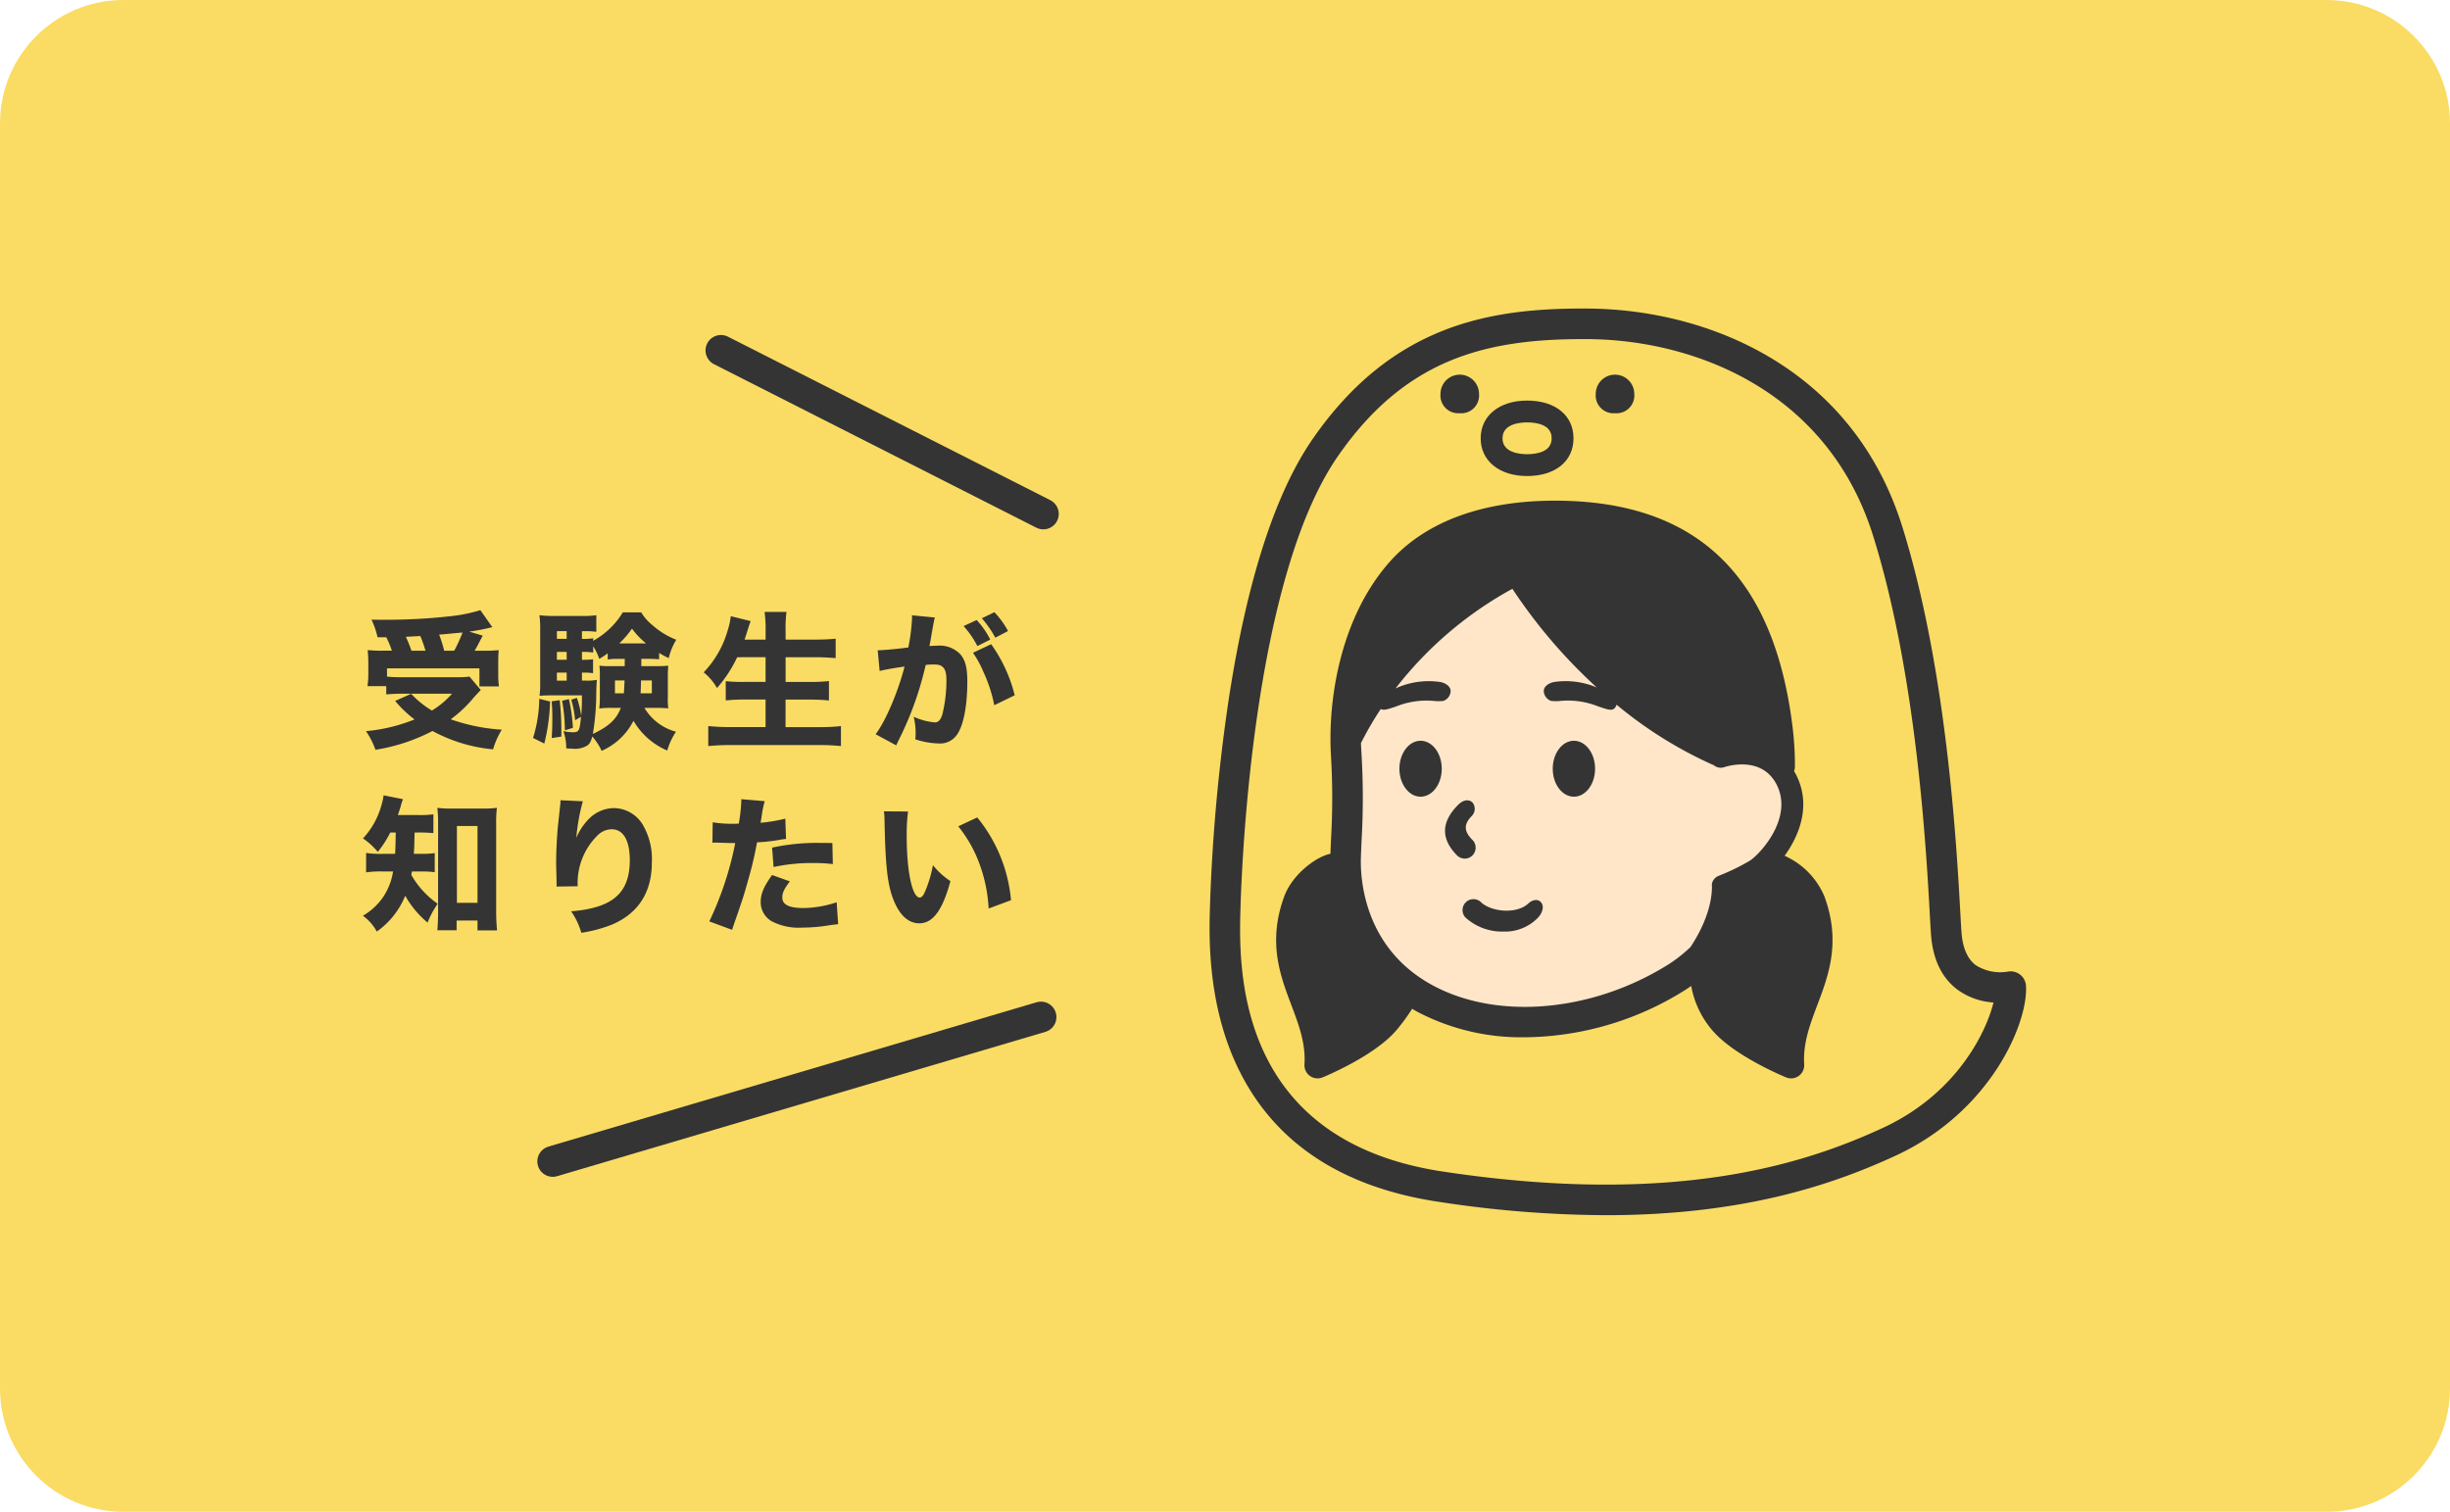 <svg id="コンポーネント_16_2" data-name="コンポーネント 16 – 2" xmlns="http://www.w3.org/2000/svg" width="397" height="245" viewBox="0 0 397 245">
  <g id="パス_12072" data-name="パス 12072" fill="#fadc64">
    <path d="M 377 241 L 20 241 C 15.726 241 11.708 239.336 8.686 236.314 C 5.664 233.292 4 229.274 4 225 L 4 20 C 4 15.726 5.664 11.708 8.686 8.686 C 11.708 5.664 15.726 4 20 4 L 377 4 C 381.274 4 385.292 5.664 388.314 8.686 C 391.336 11.708 393 15.726 393 20 L 393 225 C 393 229.274 391.336 233.292 388.314 236.314 C 385.292 239.336 381.274 241 377 241 Z" stroke="none"/>
    <path d="M 20 8 C 13.383 8 8 13.383 8 20 L 8 225 C 8 231.617 13.383 237 20 237 L 377 237 C 383.617 237 389 231.617 389 225 L 389 20 C 389 13.383 383.617 8 377 8 L 20 8 M 20 0 L 377 0 C 388.046 0 397 8.954 397 20 L 397 225 C 397 236.046 388.046 245 377 245 L 20 245 C 8.954 245 0 236.046 0 225 L 0 20 C 0 8.954 8.954 0 20 0 Z" stroke="none" fill="#fadc64"/>
  </g>
  <g id="グループ_4525" data-name="グループ 4525" transform="translate(6834.751 -86.49)">
    <g id="グループ_4574" data-name="グループ 4574" transform="translate(-7167.685 96.091)">
      <path id="パス_12073" data-name="パス 12073" d="M640.02,175.254c-12.491,5.756-33.469,12.75-71.254,7.046-33.909-5.119-33.054-33.508-32.773-42.837.265-8.779,2.269-53.558,15.756-73.052,10.823-15.645,23.7-19.011,39.638-19.011.325,0,.652,0,.978,0,17.528.146,38.851,8.591,46.128,31.855,7.043,22.512,8.6,50.7,9.188,61.307.086,1.558.152,2.737.21,3.465.316,3.936,1.751,6.894,4.267,8.789a11.07,11.07,0,0,0,5.851,2.086C656.787,159.86,651.938,169.763,640.02,175.254Z" transform="translate(-2.044 -2.047)" fill="#fadc64"/>
      <g id="グループ_4575" data-name="グループ 4575" transform="translate(528.934 40.399)">
        <g id="グループ_4574-2" data-name="グループ 4574">
          <path id="パス_12074" data-name="パス 12074" d="M661.224,150.114a2.489,2.489,0,0,0-2.946-2.258,7.394,7.394,0,0,1-5.209-1.057c-1.321-1.009-2.09-2.761-2.285-5.21-.057-.7-.119-1.84-.2-3.343-.6-10.779-2.179-39.411-9.406-62.512-8.072-25.8-31.542-35.17-50.814-35.33-15.574-.122-31.726,2.343-44.731,21.142-6.024,8.707-10.568,22.709-13.51,41.617A291.084,291.084,0,0,0,529,137.267c-.137,4.522-.456,15.115,4.077,25.216,5.652,12.6,16.724,20.224,32.907,22.667a182.164,182.164,0,0,0,27.187,2.177c22.713,0,37.213-5.168,46.88-9.622C655.672,170.507,661.632,155.951,661.224,150.114Zm-23.249,23.094c-12.491,5.756-33.469,12.75-71.254,7.046-33.909-5.119-33.054-33.508-32.773-42.837.265-8.779,2.269-53.558,15.756-73.052,10.823-15.645,23.7-19.011,39.638-19.011.325,0,.652,0,.978,0,17.528.146,38.851,8.591,46.128,31.855,7.043,22.512,8.6,50.7,9.188,61.307.086,1.558.152,2.737.21,3.465.316,3.936,1.751,6.894,4.267,8.789a11.07,11.07,0,0,0,5.851,2.086C654.743,157.813,649.894,167.717,637.975,173.208Z" transform="translate(-528.934 -40.399)" fill="#343434"/>
          <path id="パス_12075" data-name="パス 12075" d="M598.537,73.706c4.569,0,7.521-2.4,7.521-6.114s-2.952-6.114-7.521-6.114c-4.5,0-7.521,2.458-7.521,6.114S594.038,73.706,598.537,73.706Zm0-8.691c1.488,0,3.983.335,3.983,2.576s-2.495,2.576-3.983,2.576c-1.2,0-3.983-.251-3.983-2.576S597.34,65.015,598.537,65.015Z" transform="translate(-547.086 -46.562)" fill="#343434"/>
          <path id="パス_12076" data-name="パス 12076" d="M620.49,61.792a2.884,2.884,0,0,0,3.123-3.123,3.123,3.123,0,0,0-6.247,0A2.884,2.884,0,0,0,620.49,61.792Z" transform="translate(-554.791 -44.828)" fill="#343434"/>
          <path id="パス_12077" data-name="パス 12077" d="M584.936,61.792a2.884,2.884,0,0,0,3.123-3.123,3.123,3.123,0,0,0-6.246,0A2.883,2.883,0,0,0,584.936,61.792Z" transform="translate(-544.395 -44.828)" fill="#343434"/>
        </g>
        <path id="パス_12078" data-name="パス 12078" d="M633.019,148.533a12.536,12.536,0,0,0-6.45-6.584c2.415-3.324,4.351-8.215,1.877-13.106-.106-.21-.221-.4-.336-.6a2.435,2.435,0,0,0,.131-.749,51.2,51.2,0,0,0-.394-6.523C624.8,96.46,612.286,84.5,589.6,84.4h-.26c-11.736,0-20.979,3.416-26.737,9.885-7.877,8.85-10.093,22.044-9.541,31.441a115.836,115.836,0,0,1,.015,13.446c-.039.841-.074,1.649-.1,2.453-2.222.424-6.137,3.251-7.484,6.908-2.717,7.375-.664,12.81,1.148,17.607,1.2,3.179,2.336,6.182,2.128,9.631a2.122,2.122,0,0,0,2.92,2.094c.354-.144,8.716-3.583,12.177-7.886a32.014,32.014,0,0,0,2.348-3.236c.3.18.609.359.928.532a36.273,36.273,0,0,0,17.3,4.086,49.535,49.535,0,0,0,25.935-7.609c.344-.216.7-.458,1.06-.714a15.078,15.078,0,0,0,3.207,6.941c3.462,4.3,11.824,7.742,12.178,7.886a2.123,2.123,0,0,0,2.92-2.094c-.208-3.448.927-6.452,2.128-9.631C633.684,161.342,635.736,155.907,633.019,148.533Z" transform="translate(-533.391 -53.264)" fill="#343434"/>
        <path id="パス_12079" data-name="パス 12079" d="M613.42,165.453c-12.341,7.732-27.711,9.086-38.246,3.368-11.152-6.051-11.694-17.332-11.594-20.645.029-.941.071-1.888.117-2.876a119.98,119.98,0,0,0-.017-13.964c-.035-.594-.066-1.173-.091-1.744a52.8,52.8,0,0,1,3.216-5.531c.465.284,1.166.03,2.461-.4a13.229,13.229,0,0,1,6.287-.894,6.307,6.307,0,0,0,1.394-.017,1.768,1.768,0,0,0,1.167-1.444c.125-.969-1.029-1.592-2-1.66a12.862,12.862,0,0,0-6.915,1.078,60.763,60.763,0,0,1,18.93-16.142A85.181,85.181,0,0,0,601.8,120.57a12.923,12.923,0,0,0-6.574-.928c-.975.068-2.128.691-2,1.66a1.768,1.768,0,0,0,1.167,1.444,6.307,6.307,0,0,0,1.394.017,13.228,13.228,0,0,1,6.287.894c1.7.565,2.378.835,2.837-.027a1.209,1.209,0,0,0,.1-.267,67.522,67.522,0,0,0,15.553,9.726,1.867,1.867,0,0,0,.182.058c.04.035.074.076.117.107a1.78,1.78,0,0,0,1.6.234c.245-.084,6.042-2,8.5,2.851,2.72,5.38-2.677,11.226-4.369,12.315a34.963,34.963,0,0,1-5.045,2.445,1.771,1.771,0,0,0-1.1,1.344c-.011.063.49,4.258-3.465,10.2A23.252,23.252,0,0,1,613.42,165.453Z" transform="translate(-539.061 -59.165)" fill="#ffe6c8"/>
        <ellipse id="楕円形_95" data-name="楕円形 95" cx="3.431" cy="4.533" rx="3.431" ry="4.533" transform="translate(30.762 70.044)" fill="#343434"/>
        <ellipse id="楕円形_96" data-name="楕円形 96" cx="3.431" cy="4.533" rx="3.431" ry="4.533" transform="translate(55.606 70.044)" fill="#343434"/>
        <path id="パス_12080" data-name="パス 12080" d="M587.288,161.959a1.768,1.768,0,0,0,.016-2.5c-1.327-1.344-1.489-2.43-.2-3.813a1.649,1.649,0,0,0,.189-2.281c-.73-.649-1.653-.281-2.339.413-2.689,2.722-2.851,5.446-.162,8.167a1.767,1.767,0,0,0,2.5.016Z" transform="translate(-544.698 -73.33)" fill="#343434"/>
        <path id="パス_12081" data-name="パス 12081" d="M597.516,176.335c-2.01,1.857-6.176,1.3-7.7-.22a1.769,1.769,0,0,0-2.5,2.5,8.806,8.806,0,0,0,6.135,2.279,7.431,7.431,0,0,0,5.481-2.11c.718-.662,1.264-1.867.639-2.618C599.1,175.6,598.234,175.673,597.516,176.335Z" transform="translate(-545.853 -79.929)" fill="#343434"/>
      </g>
    </g>
  </g>
  <g id="グループ_4541" data-name="グループ 4541" transform="translate(65.914 71.788)">
    <line id="線_363" data-name="線 363" x2="52.237" y2="26.497" transform="translate(50.91 -15)" fill="none" stroke="#343434" stroke-linecap="round" stroke-width="5"/>
    <line id="線_364" data-name="線 364" y1="23.389" x2="79.113" transform="translate(23.656 93.034)" fill="none" stroke="#343434" stroke-linecap="round" stroke-width="5"/>
    <path id="パス_12160" data-name="パス 12160" d="M-102.408-16.08A14.888,14.888,0,0,1-101.5-13.9h-1.416a22.278,22.278,0,0,1-2.5-.1c.072.984.1,1.368.1,2.136V-10.1a12.106,12.106,0,0,1-.144,1.944h3.048v1.344c.768-.072,1.584-.12,2.472-.12h8.184A13.565,13.565,0,0,1-95.016-4.2a15.417,15.417,0,0,1-3.36-2.712l-2.592,1.152a18.288,18.288,0,0,0,3.144,3,27.645,27.645,0,0,1-7.872,1.9A12.776,12.776,0,0,1-104.16,2.16,30.065,30.065,0,0,0-94.92-.888,25.479,25.479,0,0,0-85.1,2.088,12.792,12.792,0,0,1-83.688-1.1a30.468,30.468,0,0,1-8.28-1.68,20.312,20.312,0,0,0,3.792-3.6l1.08-1.152L-88.92-9.7a14.283,14.283,0,0,1-2.04.1h-8.976a21.621,21.621,0,0,1-2.352-.1V-11.04h14.976v2.928h3.168a11.757,11.757,0,0,1-.12-1.92V-11.88c0-.96.024-1.464.072-2.112a21.363,21.363,0,0,1-2.544.1H-88.1c.36-.6.36-.6,1.32-2.448l-2.184-.648c1.3-.192,1.776-.288,2.688-.48.624-.144.7-.168,1.056-.24l-1.944-2.76a25.051,25.051,0,0,1-4.656.96,94.347,94.347,0,0,1-10.632.6c-.456,0-1.176,0-2.352-.024a13.4,13.4,0,0,1,.984,2.856Zm5.448-.192h.072a24.828,24.828,0,0,1,.84,2.376h-2.28a20.217,20.217,0,0,0-.912-2.256Zm3.936,2.376a21.069,21.069,0,0,0-.816-2.616q.684-.036,2.448-.216c.816-.072.888-.072,1.344-.12A24.9,24.9,0,0,1-91.392-13.9Zm31.944,1.32h1.272c.6,0,1.056.024,1.608.072v-1.032a14.108,14.108,0,0,0,1.56.84,10.269,10.269,0,0,1,1.224-2.976A12.792,12.792,0,0,1-59.232-18,7.963,7.963,0,0,1-61.1-20.112H-64.08a12.877,12.877,0,0,1-4.8,4.608v-.408a9.262,9.262,0,0,1-1.44.1H-70.7v-1.248h.576a11.964,11.964,0,0,1,1.752.1v-2.688a15.07,15.07,0,0,1-2.328.12h-4.344a18.97,18.97,0,0,1-2.544-.12,18.08,18.08,0,0,1,.12,2.568v8.5a15.3,15.3,0,0,1-.1,1.992c.5-.048,1.128-.072,1.944-.072h4.92c0,1.56-.024,2.208-.12,3.36a13.809,13.809,0,0,0-.7-2.952l-.912.288a17.233,17.233,0,0,1,.624,3.336l.96-.552c-.216,2.28-.336,2.5-1.32,2.5A7.655,7.655,0,0,1-73.7-.864a8.357,8.357,0,0,1,.456,2.784,6.651,6.651,0,0,0,.888.048,3.9,3.9,0,0,0,2.52-.5c.408-.288.576-.624.816-1.464a9.682,9.682,0,0,1,1.512,2.328,10.571,10.571,0,0,0,5.16-4.872A11.59,11.59,0,0,0-56.88,2.28,11.114,11.114,0,0,1-55.464-.768a8.5,8.5,0,0,1-5.112-3.864h1.992c.672,0,1.176.024,1.872.072a10.75,10.75,0,0,1-.072-1.776V-9.72c0-.648.024-1.224.072-1.752a17.113,17.113,0,0,1-1.92.072H-61.08Zm-2.688,0V-11.4h-2.184a13.047,13.047,0,0,1-1.92-.072A12.418,12.418,0,0,1-67.8-9.72v3.384a12.9,12.9,0,0,1-.1,1.8,15.8,15.8,0,0,1,1.92-.1h1.584c-.744,1.9-1.944,3-4.536,4.224a40.576,40.576,0,0,0,.552-6.576c.024-1.1.048-1.728.1-2.184a8.327,8.327,0,0,1-1.8.12H-70.7v-1.3h.336a9.786,9.786,0,0,1,1.464.1V-12.5a12.376,12.376,0,0,1-1.464.072H-70.7V-13.7h.384a8.87,8.87,0,0,1,1.44.1v-1.008a8.818,8.818,0,0,1,.984,2.04,14.9,14.9,0,0,0,1.368-.912v1.008a9.107,9.107,0,0,1,1.488-.1Zm-.024,3.5c-.048.936-.072,1.416-.12,2.088h-1.44V-9.072Zm4.416,0v2.088H-61.2c.048-.912.048-1.152.072-2.088Zm-13.8-1.272v1.3H-74.76v-1.3Zm0-2.088H-74.76V-13.7h1.584Zm0-3.384H-74.76v-1.248h1.584Zm8.52.744a15.136,15.136,0,0,0,2.064-2.4,12.81,12.81,0,0,0,2.28,2.4ZM-77.616-6.1A22.308,22.308,0,0,1-78.624.24l1.824.912a32.093,32.093,0,0,0,.936-6.816Zm2.016.408c.072,1.08.1,1.488.1,2.664,0,1.392-.024,1.968-.1,3.288l1.56-.24v-1.2a41.479,41.479,0,0,0-.264-4.7Zm1.68-.1a27.4,27.4,0,0,1,.456,4.8l1.3-.408a27.887,27.887,0,0,0-.648-4.656Zm32.976-7.056v4.008h-3.432a25.708,25.708,0,0,1-3.024-.12v3.12a28.706,28.706,0,0,1,3.072-.144h3.384v4.464H-46.68a32.366,32.366,0,0,1-3.552-.168V1.56a35.777,35.777,0,0,1,3.648-.168h14.352a32.97,32.97,0,0,1,3.5.168V-1.68a31.091,31.091,0,0,1-3.576.168h-5.4V-5.976h3.888c1.176,0,2.16.048,3.144.144V-8.976a30.317,30.317,0,0,1-3.168.144H-37.7V-12.84h4.728c1.224,0,2.208.048,3.384.144V-15.84c-1.032.1-2.208.144-3.48.144H-37.7V-17.16a19.981,19.981,0,0,1,.144-3.024h-3.552a20.552,20.552,0,0,1,.168,3.048v1.44h-3.408c.192-.576.384-1.152.5-1.56.192-.6.192-.624.264-.816.168-.456.168-.456.216-.624l-3.216-.792a11.753,11.753,0,0,1-.48,2.232,16.263,16.263,0,0,1-3.912,6.864,9,9,0,0,1,2.16,2.544,20.867,20.867,0,0,0,3.264-4.992Zm32.088-5.04a15.37,15.37,0,0,1,2.232,3.24L-4.536-15.7a13.591,13.591,0,0,0-2.208-3.168ZM-5.9-19.152A17.324,17.324,0,0,1-3.72-16.008l2.064-1.08a14.15,14.15,0,0,0-2.208-3.048Zm-1.44,5.592a15.7,15.7,0,0,1,1.68,3.072A23.132,23.132,0,0,1-3.888-5.064L-.576-6.672a24.172,24.172,0,0,0-3.816-8.28Zm-15.12,2.952c.7-.192,2.328-.48,4.032-.72C-19.44-7.32-21.48-2.5-23.112-.36l3.336,1.8c.144-.312.168-.36.384-.816A53.041,53.041,0,0,0-15-11.592a11.767,11.767,0,0,1,1.2-.072c.864,0,1.248.1,1.56.408.432.384.6,1.008.6,2.16a23.1,23.1,0,0,1-.648,5.472c-.288.96-.648,1.344-1.248,1.344a10.347,10.347,0,0,1-3.408-.912,10.908,10.908,0,0,1,.312,2.568A9.495,9.495,0,0,1-16.68.456a12.591,12.591,0,0,0,3.672.672A3.326,3.326,0,0,0-10.2.048C-8.976-1.272-8.256-4.608-8.256-8.9c0-2.256-.312-3.432-1.128-4.416a4.634,4.634,0,0,0-3.744-1.392c-.36,0-.7.024-1.272.048.072-.288.072-.312.168-.816.336-1.968.528-3,.552-3.1a5.9,5.9,0,0,1,.168-.7l-3.72-.36a2.373,2.373,0,0,1,.024.36,32.245,32.245,0,0,1-.6,4.848c-1.224.192-4.1.456-4.824.456h-.144Z" transform="translate(99.086 47.56)" fill="#343434"/>
    <path id="パス_12161" data-name="パス 12161" d="M-100.872-14.5c-.048,2.376-.048,2.376-.1,3.456h-1.944a15.444,15.444,0,0,1-2.76-.144V-8.04a15.5,15.5,0,0,1,2.688-.144h1.68a10.12,10.12,0,0,1-1.7,4.272,9.865,9.865,0,0,1-3.192,2.9,7.56,7.56,0,0,1,2.256,2.568,13.179,13.179,0,0,0,4.608-5.808A15.5,15.5,0,0,0-95.712.1,14.457,14.457,0,0,1-94.08-2.952a14.451,14.451,0,0,1-4.272-4.68c.048-.24.048-.312.1-.552h1.344a15.225,15.225,0,0,1,2.352.12v-3.1a14.09,14.09,0,0,1-2.232.12h-1.152c.072-1.224.072-1.224.12-3.456h.672a22.389,22.389,0,0,1,2.376.1v-3.048a15.382,15.382,0,0,1-2.376.12h-3.384c.24-.672.312-.912.432-1.32A10.75,10.75,0,0,1-99.7-19.9l-3.144-.624a9.278,9.278,0,0,1-.336,1.56,12.9,12.9,0,0,1-3,5.424,11.735,11.735,0,0,1,2.4,2.184A17.368,17.368,0,0,0-101.76-14.5ZM-91.008-.24h3.384V1.368h3.168C-84.552.336-84.6-.6-84.6-1.7v-14.28a18.8,18.8,0,0,1,.12-2.52,15.441,15.441,0,0,1-2.232.12H-91.9a14.464,14.464,0,0,1-2.232-.12,20.158,20.158,0,0,1,.12,2.52V-1.416c0,.936-.048,1.92-.12,2.76h3.12Zm.048-15.312h3.336V-3.1H-90.96Zm16.776-4.176a5.221,5.221,0,0,1-.048.84c-.048.432-.144,1.392-.312,2.9-.192,1.728-.336,4.368-.336,6.408,0,.5.024,1.224.048,2.088.024,1.272.024,1.272.024,1.368a2.488,2.488,0,0,1-.024.384l3.432-.048v-.36A10.8,10.8,0,0,1-68.3-13.9a3.35,3.35,0,0,1,2.4-1.128c1.9,0,2.952,1.8,2.952,5.016,0,5.328-2.784,7.752-9.5,8.28A11.975,11.975,0,0,1-70.8,1.752,22.518,22.518,0,0,0-65.856.432c4.272-1.8,6.48-5.232,6.48-10.056a10.946,10.946,0,0,0-1.3-5.832,5.529,5.529,0,0,0-4.848-3A5.793,5.793,0,0,0-69.48-16.8a9.685,9.685,0,0,0-2.136,3.168A32.786,32.786,0,0,1-70.56-19.56ZM-49.56-12.84c.216,0,.288-.024.456-.024l2.568.072h.672a52.873,52.873,0,0,1-4.2,12.7l3.7,1.368c.12-.432.312-.984.552-1.656,1.1-3.168,1.368-3.96,2.088-6.576a57.905,57.905,0,0,0,1.392-5.952,27.125,27.125,0,0,0,3.384-.36c.864-.144.864-.144,1.32-.192l-.12-3.288a25.205,25.205,0,0,1-4.008.672c.072-.48.1-.528.192-1.176a16.839,16.839,0,0,1,.48-2.328L-44.88-19.9v.408a27.272,27.272,0,0,1-.408,3.552c-.6.024-.624.024-.792.024a18.919,18.919,0,0,1-3.432-.24Zm19.44.048c-1.512-.024-1.608-.024-2.208-.024a33.954,33.954,0,0,0-7.56.768l.24,3.144a29.18,29.18,0,0,1,6.5-.648,25.642,25.642,0,0,1,3.1.168Zm-9.768,5.184c-1.344,1.848-1.848,3.072-1.848,4.368A3.568,3.568,0,0,0-39.96-.12,9.461,9.461,0,0,0-34.992.912,27.173,27.173,0,0,0-30.408.5c.6-.072.792-.1,1.224-.144l-.24-3.552a17.521,17.521,0,0,1-5.376.936c-2.328,0-3.432-.552-3.432-1.68,0-.792.264-1.368,1.224-2.64Zm18.12-10.32a12.749,12.749,0,0,1,.1,1.608c.144,7.272.48,10.32,1.464,12.768C-19.2-1.056-17.784.216-16.032.216c2.208,0,3.768-2.136,5.04-6.84a11.807,11.807,0,0,1-2.832-2.592A20.075,20.075,0,0,1-15.1-4.944c-.264.648-.552.984-.864.984-1.224,0-2.112-4.248-2.112-9.984a28.166,28.166,0,0,1,.216-3.96ZM-9.72-15.5A21.229,21.229,0,0,1-6.264-9.36,24.5,24.5,0,0,1-4.8-2.184l3.624-1.344A24.593,24.593,0,0,0-6.648-16.944Z" transform="translate(99.086 77.624)" fill="#343434"/>
  </g>
</svg>
